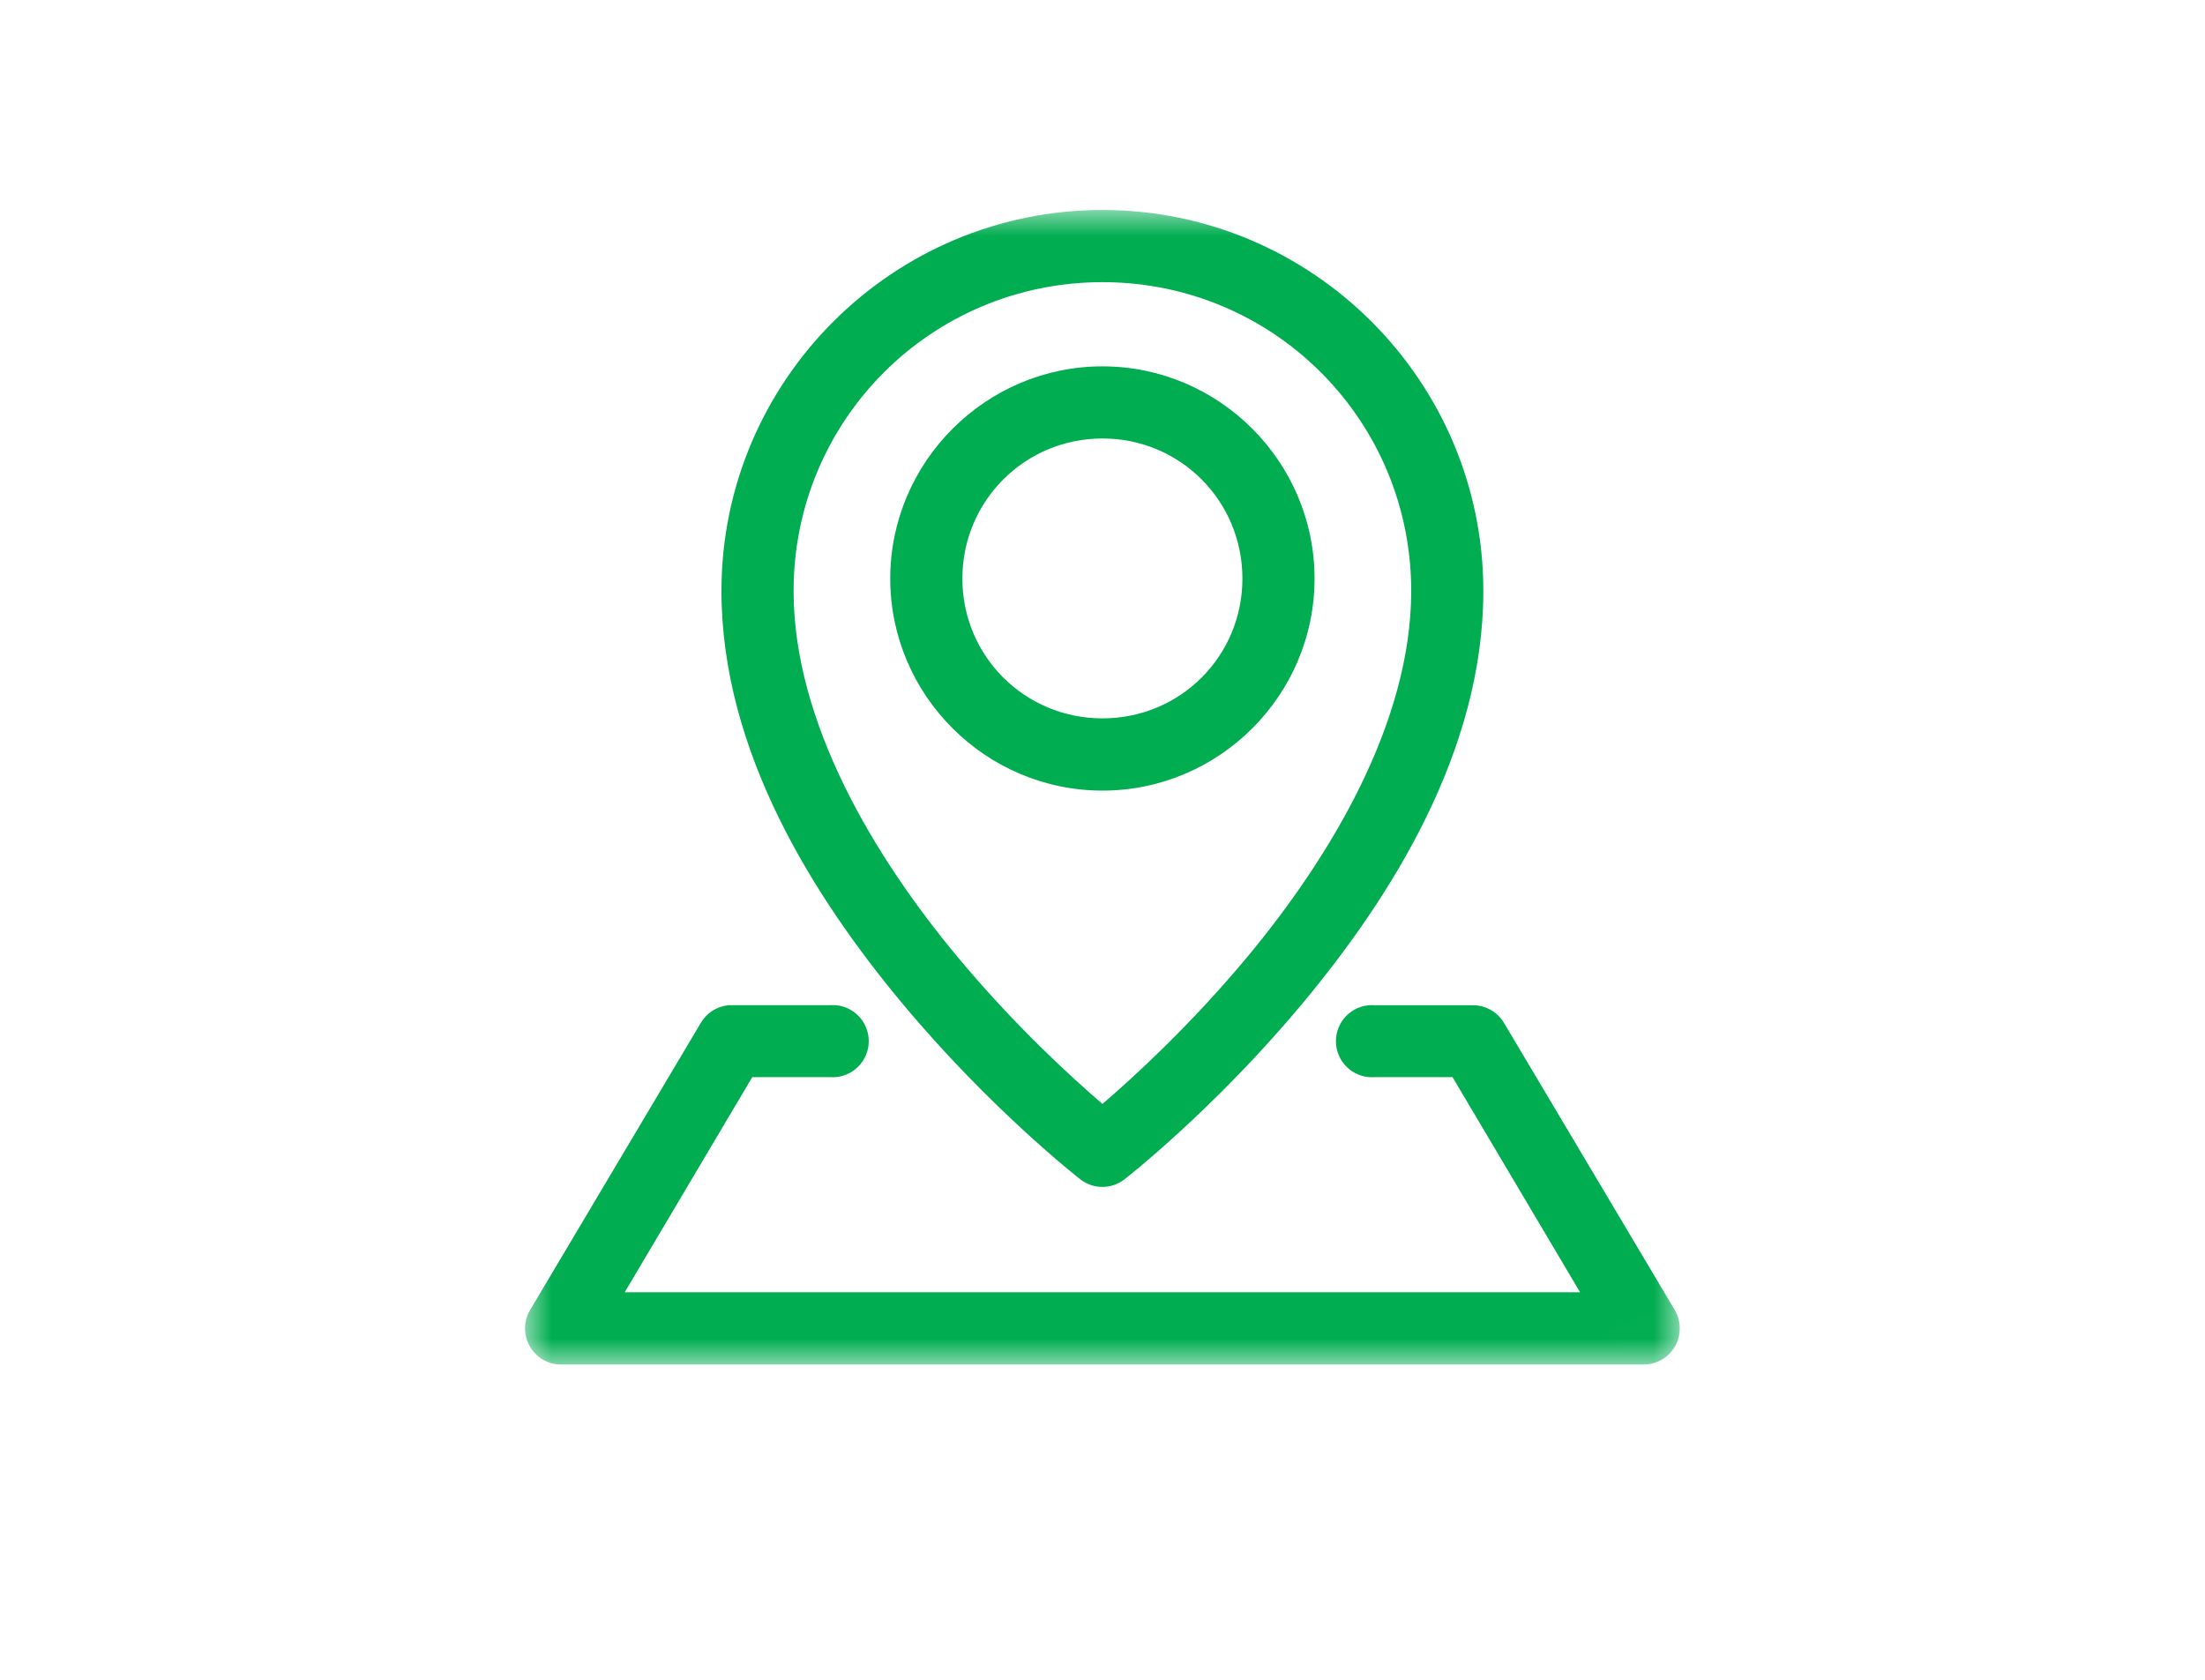 <?xml version="1.0" encoding="UTF-8"?>
<svg width="42px" height="32px" viewBox="0 0 42 32" version="1.1" xmlns="http://www.w3.org/2000/svg" xmlns:xlink="http://www.w3.org/1999/xlink">
    <title>AnywhereGreen</title>
    <defs>
        <polygon id="path-1" points="9.43246398e-05 9.56521739e-05 21.996 9.56521739e-05 21.996 21.994 9.43246398e-05 21.994"></polygon>
    </defs>
    <g id="Anywhere" stroke="none" stroke-width="1" fill="none" fill-rule="evenodd">
        <g id="Group-3" transform="translate(10, 4)">
            <mask id="mask-2" fill="white">
                <use xlink:href="#path-1"></use>
            </mask>
            <g id="Clip-2"></g>
            <path d="M5.876,15.147 C5.851,15.146 5.825,15.147 5.8,15.149 L3.938,15.149 C3.916,15.149 3.894,15.149 3.872,15.149 C3.655,15.172 3.461,15.296 3.35,15.484 L0.098,20.954 C-0.097,21.28 0.009,21.702 0.335,21.897 C0.442,21.961 0.566,21.995 0.691,21.994 L21.309,21.994 C21.689,21.994 21.997,21.686 21.996,21.306 C21.996,21.182 21.962,21.06 21.899,20.954 L18.646,15.484 C18.522,15.277 18.299,15.15 18.058,15.15 L16.195,15.15 C15.817,15.116 15.483,15.395 15.449,15.773 C15.415,16.151 15.694,16.485 16.072,16.519 C16.113,16.522 16.154,16.522 16.195,16.519 L17.667,16.519 L20.097,20.618 L1.899,20.618 L4.329,16.519 L5.8,16.519 C6.178,16.552 6.511,16.272 6.545,15.894 C6.578,15.516 6.298,15.182 5.92,15.149 C5.906,15.148 5.891,15.147 5.876,15.147 M11,4.353 C12.48,4.353 13.665,5.542 13.665,7.022 C13.665,8.502 12.48,9.685 11,9.685 C9.52,9.685 8.331,8.502 8.331,7.022 C8.331,5.542 9.52,4.353 11,4.353 M11,2.979 C8.777,2.979 6.957,4.799 6.957,7.022 C6.957,9.245 8.777,11.061 11,11.061 C13.223,11.061 15.039,9.245 15.039,7.022 C15.039,4.799 13.223,2.979 11,2.979 M10.999,1.375 C14.255,1.375 16.88,4 16.88,7.257 C16.88,9.763 15.346,12.322 13.755,14.233 C12.664,15.543 11.576,16.535 10.999,17.03 C10.422,16.535 9.333,15.543 8.242,14.233 C6.65,12.322 5.116,9.763 5.116,7.257 C5.116,4 7.742,1.375 10.999,1.375 M10.999,9.56521739e-05 C6.999,9.56521739e-05 3.742,3.257 3.742,7.257 C3.742,10.305 5.492,13.081 7.185,15.113 C8.878,17.146 10.576,18.465 10.576,18.465 C10.824,18.659 11.172,18.659 11.42,18.465 C11.42,18.465 13.118,17.146 14.811,15.113 C16.504,13.081 18.254,10.305 18.254,7.257 C18.254,3.257 14.998,9.56521739e-05 10.999,9.56521739e-05" id="Fill-1" fill="#00AD50" mask="url(#mask-2)"></path>
        </g>
    </g>
</svg>